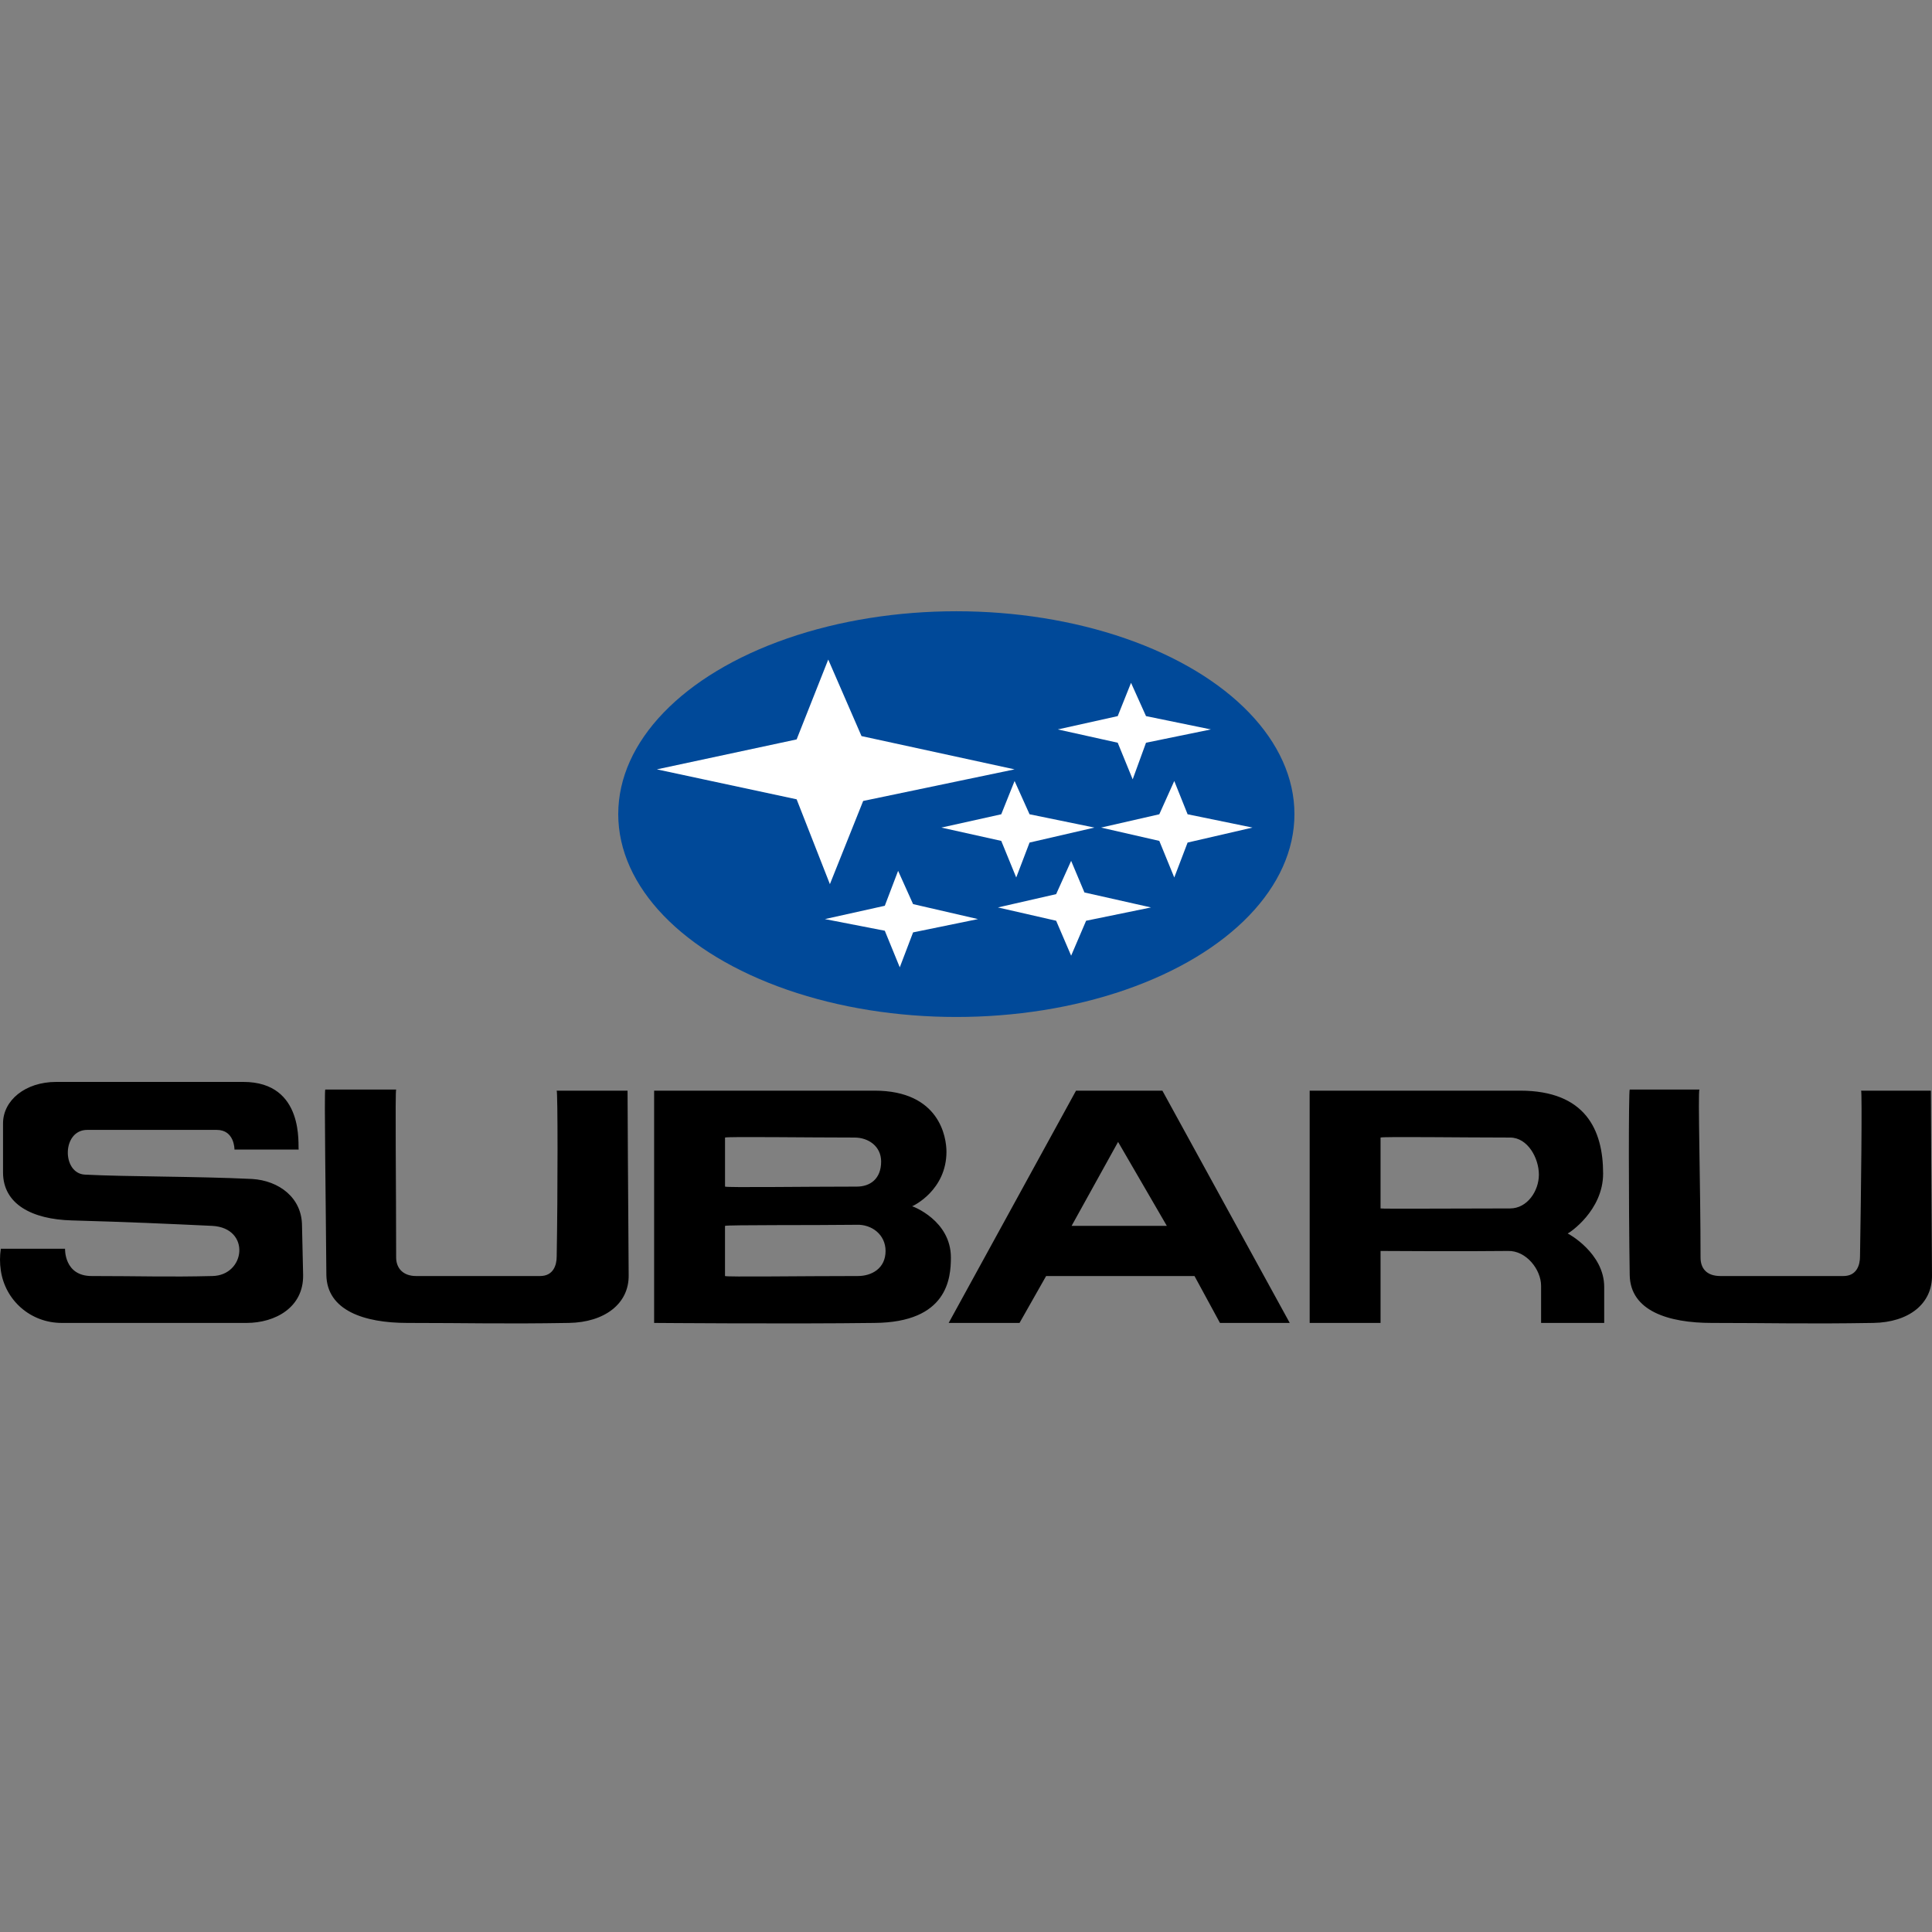<svg xmlns="http://www.w3.org/2000/svg" width="200" height="200" viewBox="0 0 200 200">
  <rect x="0" y="0" width="200" height="200" fill="#808080" stroke="none"/>
  <g fill="none" fill-rule="evenodd" transform="translate(0 63)">
    <path fill="#000" fill-rule="nonzero" d="M25.189,49 C31.608,49 30.807,55.718 30.921,56 L24.272,56 C24.272,55.943 24.272,53.967 22.438,53.967 L9.027,53.967 C6.391,53.967 6.391,58.485 8.797,58.597 C13.154,58.822 20.26,58.765 26.106,59.047 C28.857,59.217 31.264,60.967 31.264,63.902 C31.264,64.014 31.379,68.982 31.379,68.982 C31.436,72.368 28.457,73.949 25.534,73.949 L6.391,73.949 C3.181,73.949 0.545,71.636 0.086,68.529 C-0.029,67.781 -0.029,67.02 0.086,66.272 L6.734,66.272 C6.734,66.272 6.619,69.094 9.485,69.094 C14.528,69.094 17.394,69.209 21.979,69.094 C25.418,69.037 25.99,64.127 21.979,63.902 C17.165,63.677 13.496,63.508 7.422,63.337 C3.295,63.225 0.314,61.645 0.314,58.37 L0.314,53.29 C0.314,50.92 2.607,49 5.816,49 L25.189,49 Z M41.009,49.79 C40.894,49.96 41.009,59.725 41.009,67.177 C41.009,68.249 41.696,69.094 43.071,69.094 L55.91,69.094 C57.285,69.094 57.629,67.967 57.629,67.064 C57.744,60.403 57.744,50.074 57.629,49.904 L64.964,49.904 C64.964,49.904 65.023,62.322 65.079,68.982 C65.137,71.975 62.558,73.892 58.89,73.949 C52.012,74.064 48.573,73.949 42.154,73.949 C37.683,73.949 33.843,72.651 33.785,68.982 C33.728,61.417 33.556,49.96 33.67,49.79 L41.009,49.79 L41.009,49.79 Z M90.527,49.904 C97.29,49.904 97.977,54.759 97.977,56.226 C97.977,60.177 94.596,61.814 94.423,61.871 C94.481,61.871 98.436,63.338 98.436,67.177 C98.436,69.322 98.092,73.892 90.526,73.949 C81.815,74.064 67.772,73.949 67.715,73.949 L67.715,49.904 L90.527,49.904 L90.527,49.904 Z M88.694,59.837 C90.068,59.837 91.215,59.047 91.215,57.242 C91.215,55.661 89.898,54.759 88.465,54.759 C83.651,54.759 75.226,54.645 75.054,54.759 L75.054,59.837 C75.224,59.95 83.42,59.837 88.694,59.837 Z M88.807,69.094 C90.24,69.094 91.673,68.306 91.673,66.499 C91.673,64.804 90.24,63.734 88.692,63.789 C84.221,63.846 75.223,63.789 75.052,63.903 L75.052,69.095 C75.224,69.207 82.962,69.094 88.807,69.094 L88.807,69.094 Z M111.39,49.904 L120.329,49.904 L133.514,73.949 L126.29,73.949 L123.654,69.094 L108.294,69.094 L105.542,73.949 L98.207,73.949 L111.39,49.904 L111.39,49.904 Z M115.744,55.21 L110.931,63.902 L120.79,63.902 L115.744,55.21 Z M156.325,54.759 C158.158,54.759 159.305,56.902 159.305,58.597 C159.305,60.291 158.1,62.097 156.325,62.097 C151.05,62.097 143.026,62.154 142.914,62.097 L142.914,54.759 C143.084,54.645 151.509,54.759 156.325,54.759 L156.325,54.759 Z M142.914,66.498 C142.969,66.498 151.74,66.555 156.096,66.498 C157.985,66.44 159.533,68.417 159.533,70.112 L159.533,73.949 L166.067,73.949 L166.067,70.224 C166.067,66.724 162.342,64.692 162.284,64.692 C162.457,64.635 165.954,62.322 165.954,58.485 C165.954,53.967 164.121,49.904 157.357,49.904 L135.577,49.904 L135.577,73.949 L142.914,73.949 L142.914,66.498 L142.914,66.498 Z M175.926,49.79 C175.753,50.015 176.04,59.725 176.04,67.177 C176.04,68.249 176.614,69.094 178.104,69.094 L190.827,69.094 C192.203,69.094 192.548,67.967 192.548,67.064 C192.661,60.403 192.776,50.074 192.661,49.904 L199.885,49.904 C199.885,49.904 199.941,62.322 199.999,68.982 C200.057,71.975 197.592,73.892 193.924,73.949 C186.932,74.064 183.492,73.949 177.188,73.949 C172.718,73.949 168.763,72.709 168.707,68.982 C168.591,61.417 168.591,49.96 168.707,49.79 L175.926,49.79 L175.926,49.79 Z"/>
    <g transform="translate(64 .277)">
      <ellipse cx="35" cy="21" fill="#004999" rx="35" ry="21"/>
      <path fill="#FFF" fill-rule="nonzero" d="M25.183,12.922 L41.029,16.367 L25.355,19.638 L21.911,28.25 L18.467,19.467 L4,16.367 L18.467,13.267 L21.739,5 L25.183,12.922 Z M42.579,21.016 L49.294,22.394 L42.579,23.945 L41.199,27.56 L39.65,23.772 L33.45,22.394 L39.65,21.016 L41.029,17.572 L42.579,21.016 L42.579,21.016 Z M58.94,21.016 L65.655,22.394 L58.94,23.945 L57.56,27.56 L56.011,23.772 L49.982,22.394 L56.011,21.016 L57.56,17.572 L58.94,21.016 L58.94,21.016 Z M54.635,10.855 L61.35,12.233 L54.635,13.61 L53.255,17.4 L51.706,13.61 L45.506,12.233 L51.706,10.855 L53.084,7.41 L54.635,10.855 Z M48.261,29.111 L55.151,30.661 L48.433,32.038 L46.884,35.655 L45.332,32.038 L39.305,30.661 L45.332,29.284 L46.884,25.838 L48.261,29.111 Z M30.522,30.316 L37.24,31.867 L30.522,33.244 L29.144,36.861 L27.594,33.072 L21.394,31.867 L27.594,30.488 L28.972,26.872 L30.522,30.316 Z"/>
    </g>
  </g>
</svg>
